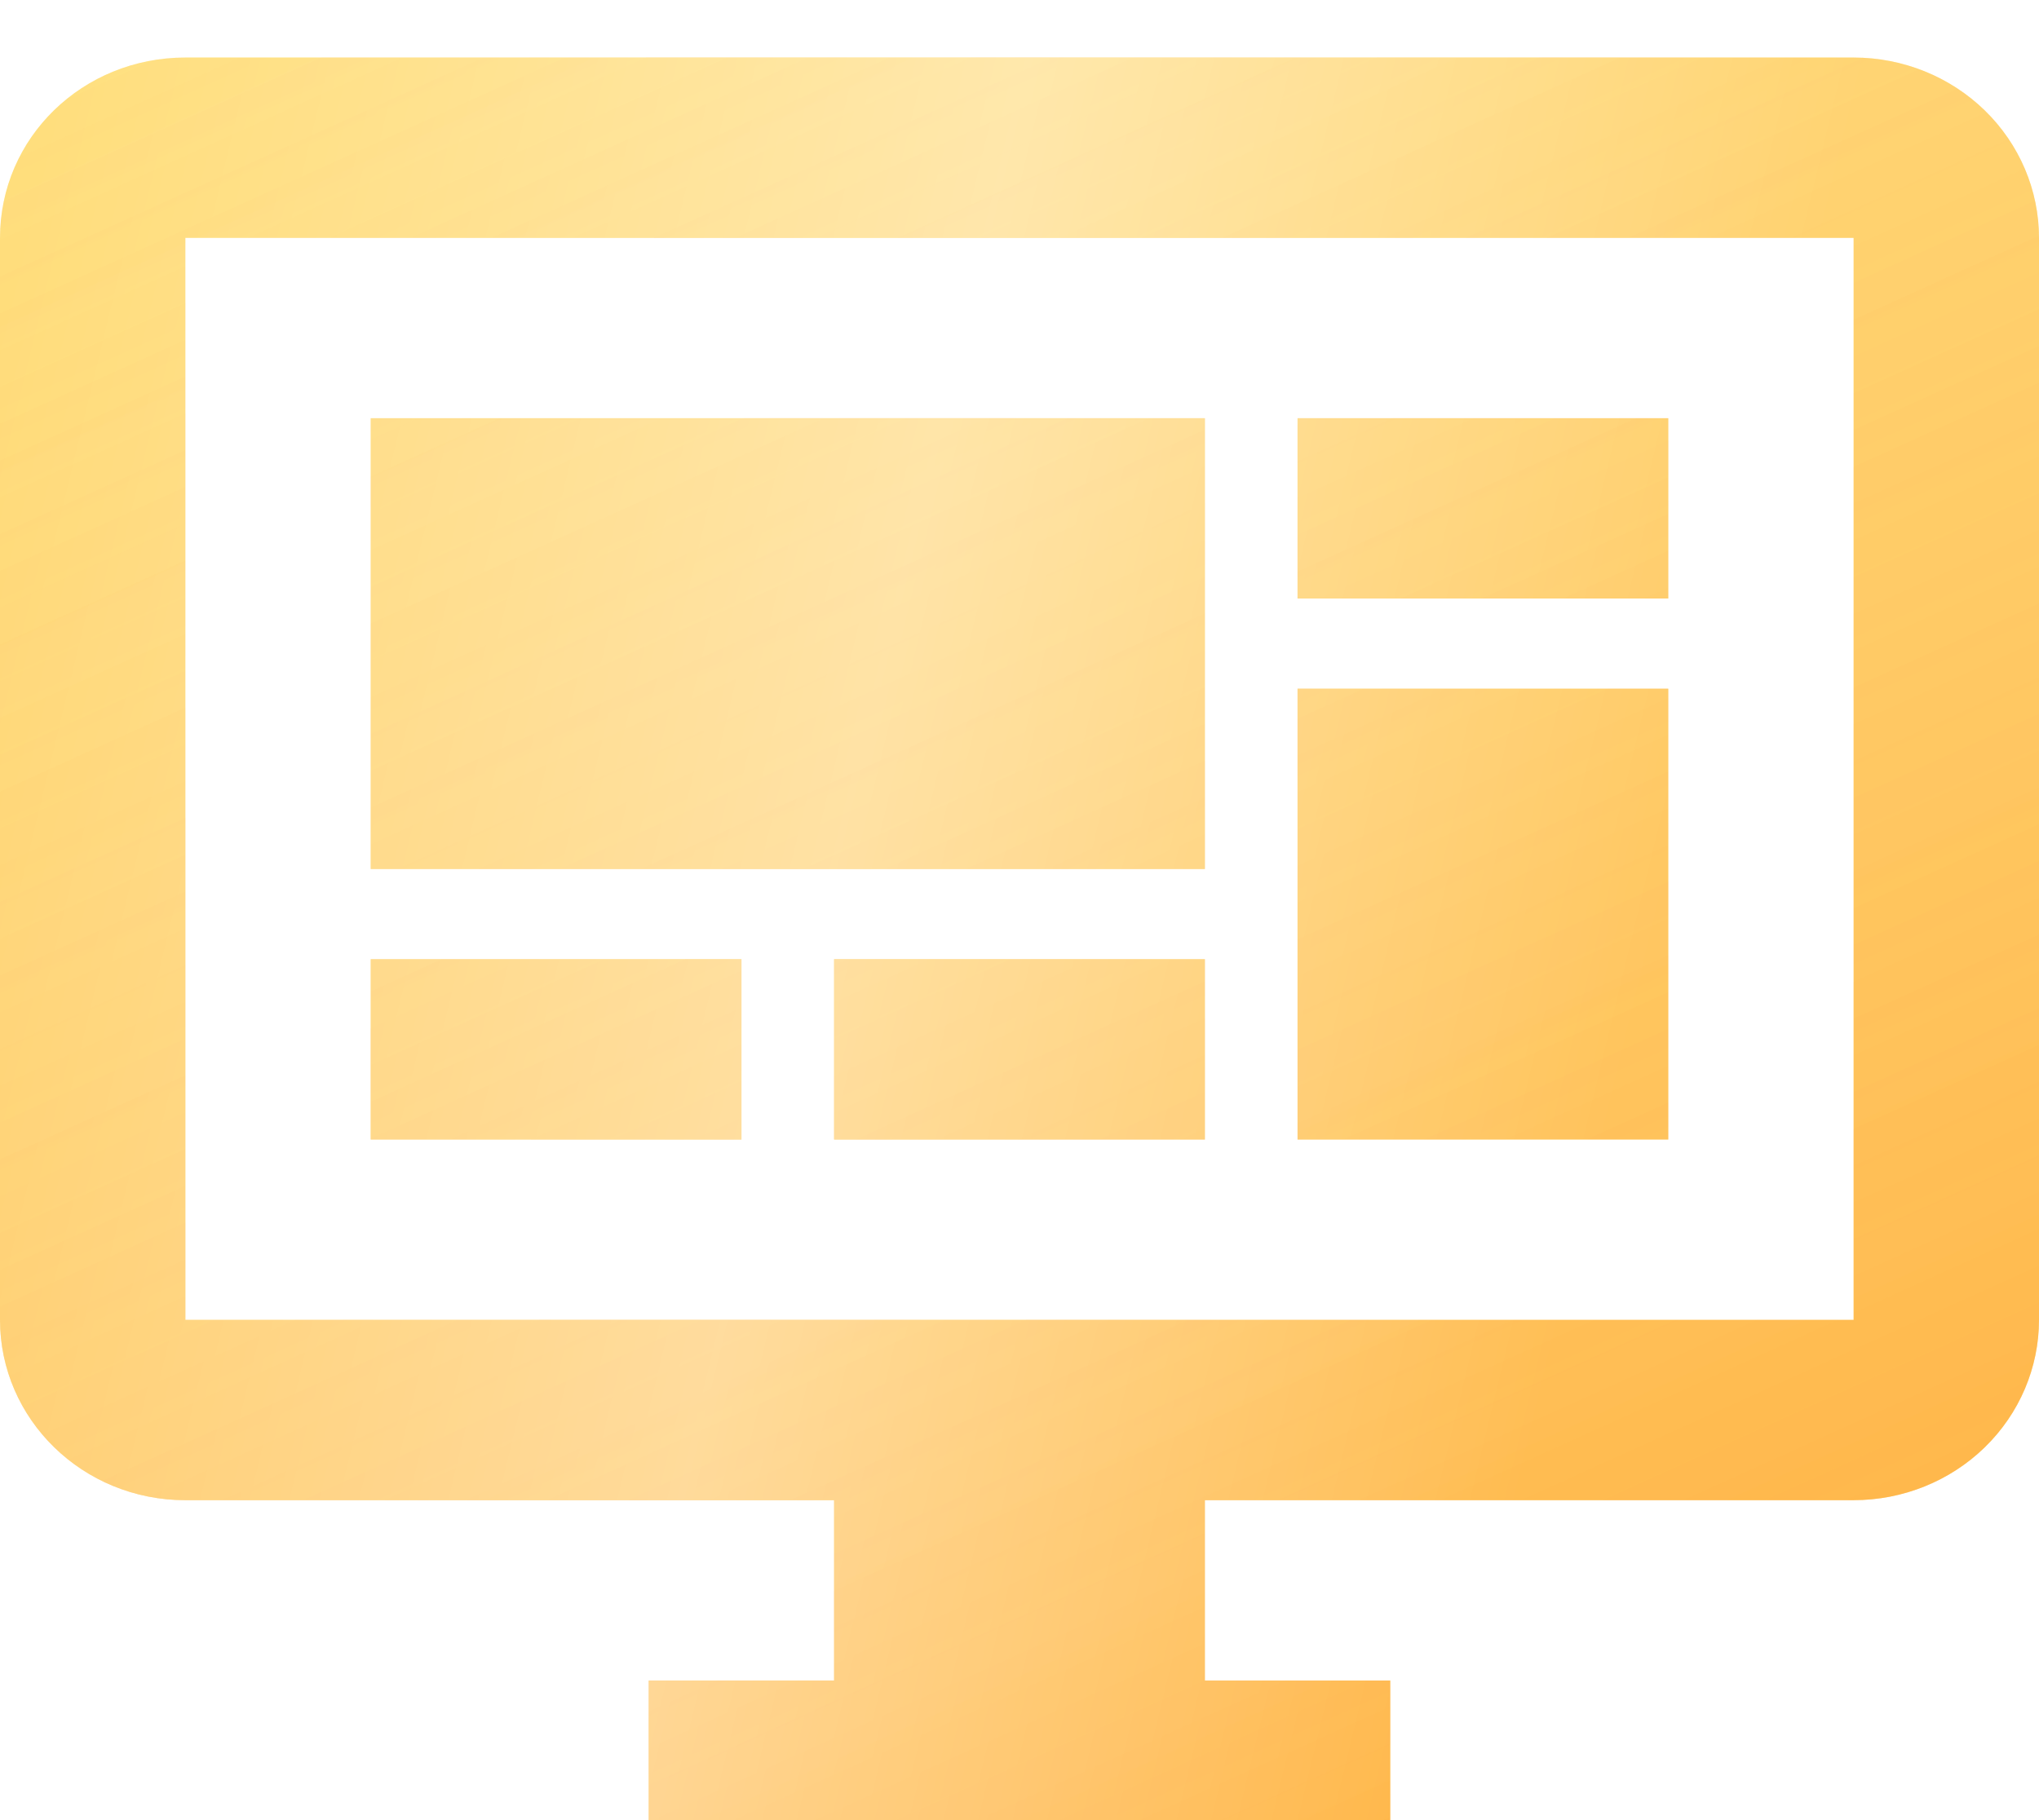 <?xml version="1.0" encoding="UTF-8"?> <svg xmlns="http://www.w3.org/2000/svg" width="112" height="100" viewBox="0 0 112 100" fill="none"> <g filter="url(#filter0_ii_72_100)"> <path d="M101.818 69.354V9.908H10.182V69.354H101.818ZM101.818 0C104.519 0 107.108 1.044 109.018 2.902C110.927 4.76 112 7.28 112 9.908V69.354C112 71.981 110.927 74.502 109.018 76.36C107.108 78.218 104.519 79.261 101.818 79.261H66.182V89.169H76.364V99.077H35.636V89.169H45.818V79.261H10.182C4.531 79.261 0 74.803 0 69.354V9.908C0 4.409 4.531 0 10.182 0H101.818ZM20.364 19.815H66.182V44.585H20.364V19.815ZM71.273 19.815H91.636V29.723H71.273V19.815ZM91.636 34.677V59.446H71.273V34.677H91.636ZM20.364 49.538H40.727V59.446H20.364V49.538ZM45.818 49.538H66.182V59.446H45.818V49.538Z" fill="#FFE380"></path> <path d="M101.818 69.354V9.908H10.182V69.354H101.818ZM101.818 0C104.519 0 107.108 1.044 109.018 2.902C110.927 4.76 112 7.28 112 9.908V69.354C112 71.981 110.927 74.502 109.018 76.36C107.108 78.218 104.519 79.261 101.818 79.261H66.182V89.169H76.364V99.077H35.636V89.169H45.818V79.261H10.182C4.531 79.261 0 74.803 0 69.354V9.908C0 4.409 4.531 0 10.182 0H101.818ZM20.364 19.815H66.182V44.585H20.364V19.815ZM71.273 19.815H91.636V29.723H71.273V19.815ZM91.636 34.677V59.446H71.273V34.677H91.636ZM20.364 49.538H40.727V59.446H20.364V49.538ZM45.818 49.538H66.182V59.446H45.818V49.538Z" fill="url(#paint0_linear_72_100)" fill-opacity="0.38"></path> <path d="M101.818 69.354V9.908H10.182V69.354H101.818ZM101.818 0C104.519 0 107.108 1.044 109.018 2.902C110.927 4.76 112 7.28 112 9.908V69.354C112 71.981 110.927 74.502 109.018 76.36C107.108 78.218 104.519 79.261 101.818 79.261H66.182V89.169H76.364V99.077H35.636V89.169H45.818V79.261H10.182C4.531 79.261 0 74.803 0 69.354V9.908C0 4.409 4.531 0 10.182 0H101.818ZM20.364 19.815H66.182V44.585H20.364V19.815ZM71.273 19.815H91.636V29.723H71.273V19.815ZM91.636 34.677V59.446H71.273V34.677H91.636ZM20.364 49.538H40.727V59.446H20.364V49.538ZM45.818 49.538H66.182V59.446H45.818V49.538Z" fill="url(#paint1_linear_72_100)" fill-opacity="0.38"></path> <path d="M101.818 69.354V9.908H10.182V69.354H101.818ZM101.818 0C104.519 0 107.108 1.044 109.018 2.902C110.927 4.76 112 7.28 112 9.908V69.354C112 71.981 110.927 74.502 109.018 76.36C107.108 78.218 104.519 79.261 101.818 79.261H66.182V89.169H76.364V99.077H35.636V89.169H45.818V79.261H10.182C4.531 79.261 0 74.803 0 69.354V9.908C0 4.409 4.531 0 10.182 0H101.818ZM20.364 19.815H66.182V44.585H20.364V19.815ZM71.273 19.815H91.636V29.723H71.273V19.815ZM91.636 34.677V59.446H71.273V34.677H91.636ZM20.364 49.538H40.727V59.446H20.364V49.538ZM45.818 49.538H66.182V59.446H45.818V49.538Z" fill="url(#paint2_linear_72_100)" fill-opacity="0.38"></path> </g> <defs> <filter id="filter0_ii_72_100" x="0" y="0" width="112" height="111.721" filterUnits="userSpaceOnUse" color-interpolation-filters="sRGB"> <feFlood flood-opacity="0" result="BackgroundImageFix"></feFlood> <feBlend mode="normal" in="SourceGraphic" in2="BackgroundImageFix" result="shape"></feBlend> <feColorMatrix in="SourceAlpha" type="matrix" values="0 0 0 0 0 0 0 0 0 0 0 0 0 0 0 0 0 0 127 0" result="hardAlpha"></feColorMatrix> <feOffset dy="3.161"></feOffset> <feGaussianBlur stdDeviation="2.766"></feGaussianBlur> <feComposite in2="hardAlpha" operator="arithmetic" k2="-1" k3="1"></feComposite> <feColorMatrix type="matrix" values="0 0 0 0 1 0 0 0 0 1 0 0 0 0 1 0 0 0 0.25 0"></feColorMatrix> <feBlend mode="normal" in2="shape" result="effect1_innerShadow_72_100"></feBlend> <feColorMatrix in="SourceAlpha" type="matrix" values="0 0 0 0 0 0 0 0 0 0 0 0 0 0 0 0 0 0 127 0" result="hardAlpha"></feColorMatrix> <feOffset></feOffset> <feGaussianBlur stdDeviation="2.766"></feGaussianBlur> <feComposite in2="hardAlpha" operator="arithmetic" k2="-1" k3="1"></feComposite> <feColorMatrix type="matrix" values="0 0 0 0 0.9 0 0 0 0 0.658 0 0 0 0 0.188 0 0 0 1 0"></feColorMatrix> <feBlend mode="normal" in2="effect1_innerShadow_72_100" result="effect2_innerShadow_72_100"></feBlend> </filter> <linearGradient id="paint0_linear_72_100" x1="67.769" y1="135.722" x2="-5.849" y2="-26.74" gradientUnits="userSpaceOnUse"> <stop stop-color="#FF5C00"></stop> <stop offset="1" stop-color="#FFCA80" stop-opacity="0"></stop> </linearGradient> <linearGradient id="paint1_linear_72_100" x1="67.769" y1="135.722" x2="-5.849" y2="-26.74" gradientUnits="userSpaceOnUse"> <stop stop-color="#FF9900"></stop> <stop offset="1" stop-color="#FFCA80" stop-opacity="0"></stop> </linearGradient> <linearGradient id="paint2_linear_72_100" x1="9.011" y1="-22.017" x2="102.375" y2="0.563" gradientUnits="userSpaceOnUse"> <stop stop-color="white" stop-opacity="0"></stop> <stop offset="0.535" stop-color="white"></stop> <stop offset="1" stop-color="white" stop-opacity="0"></stop> </linearGradient> </defs> </svg> 